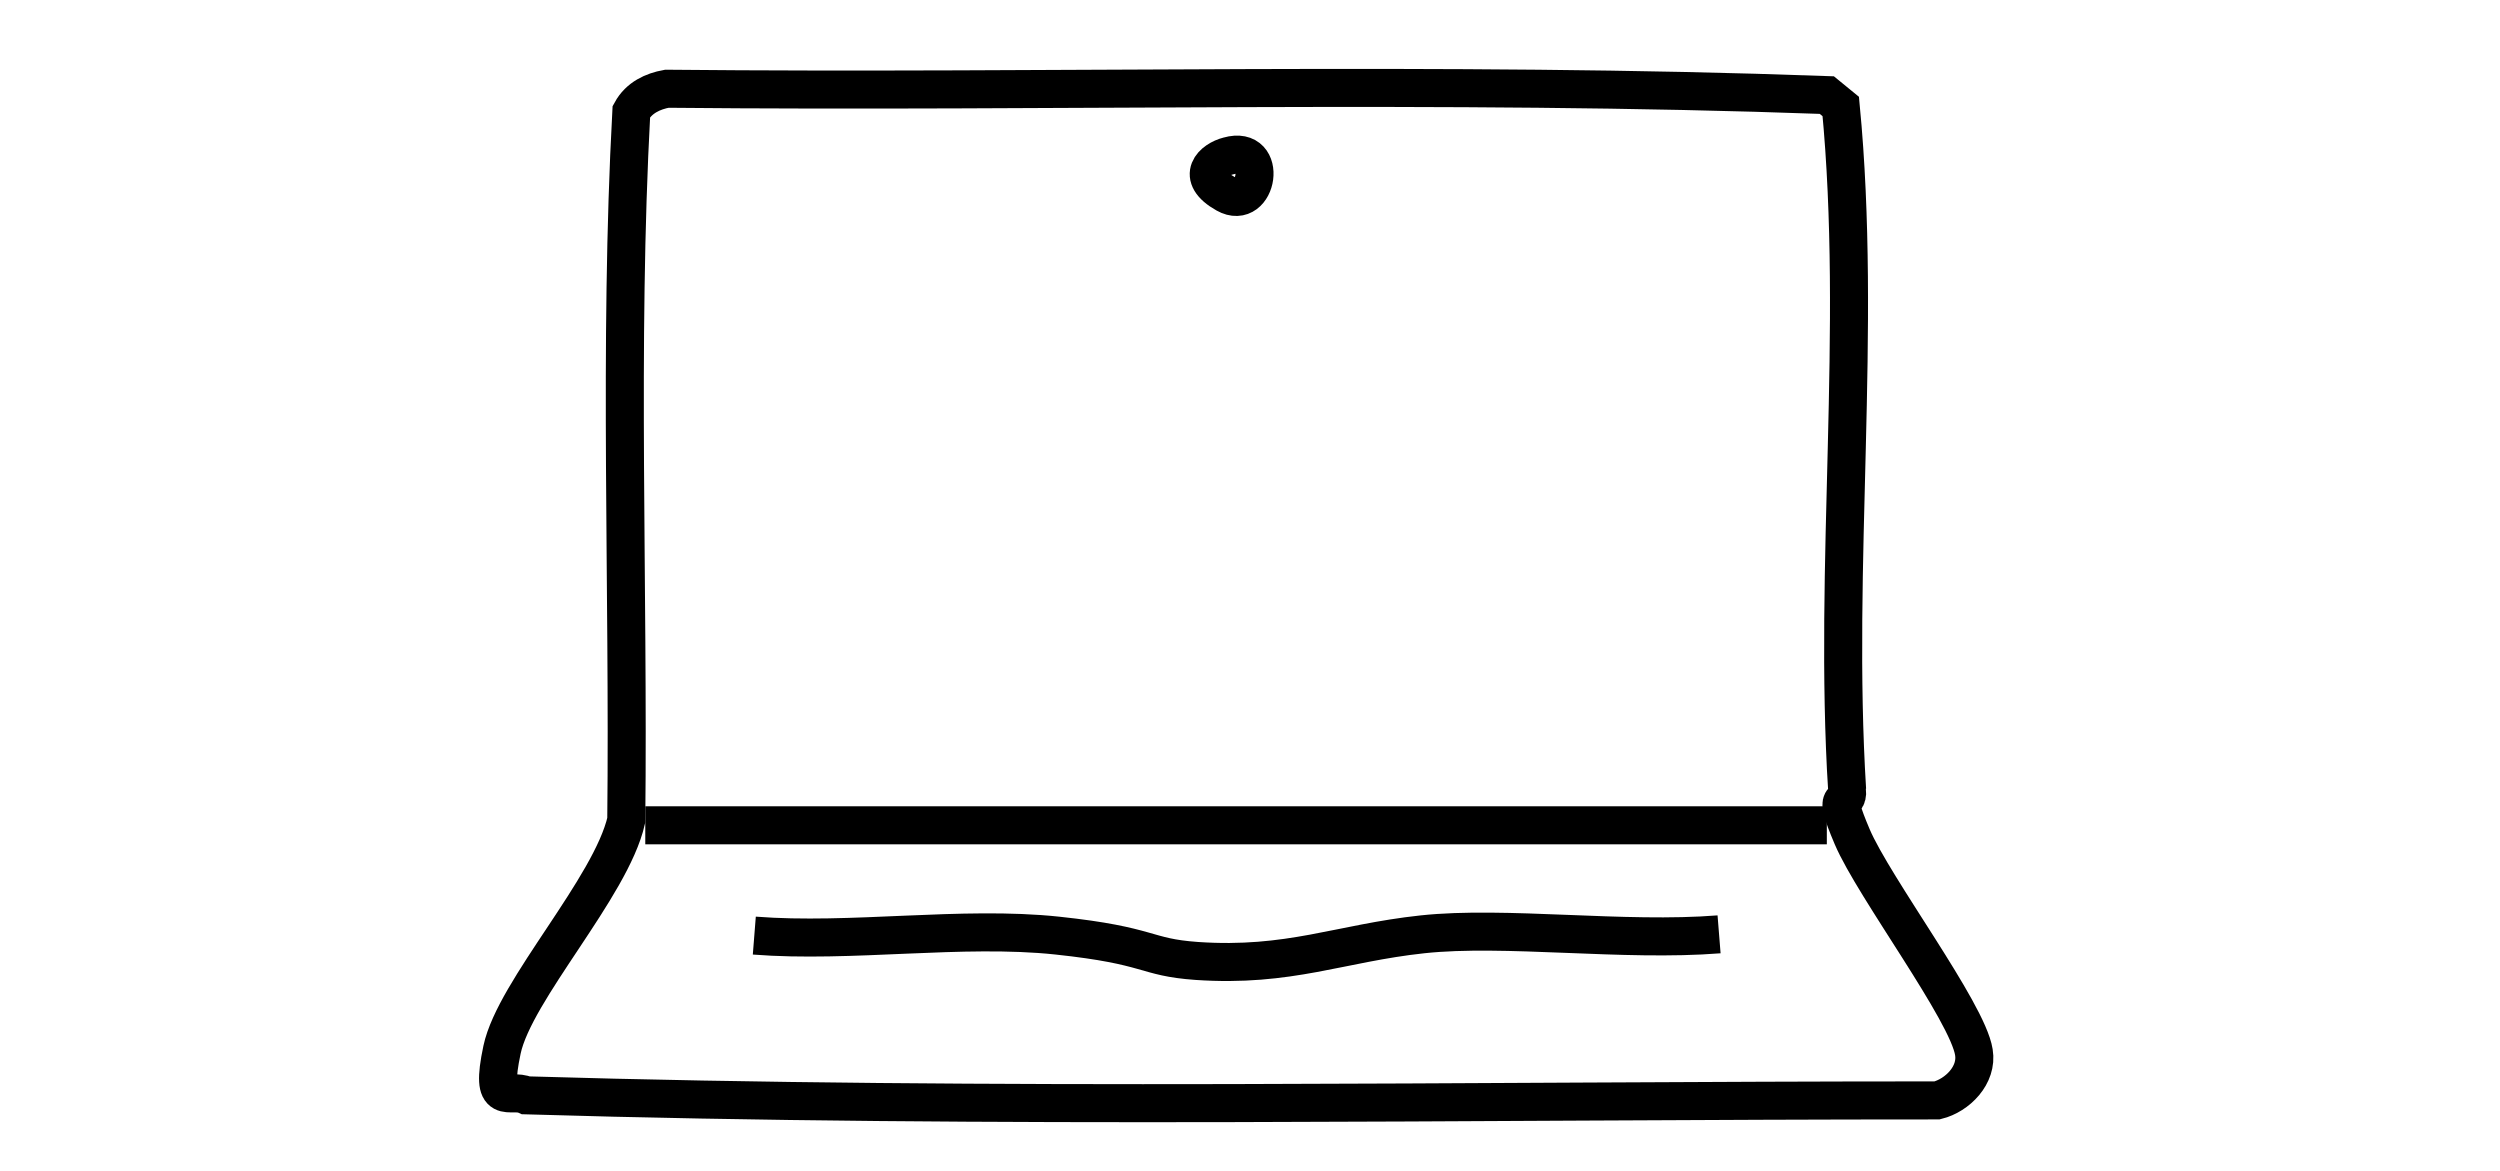 <?xml version="1.0" encoding="UTF-8"?>
<svg id="svg13408" xmlns="http://www.w3.org/2000/svg" version="1.1" viewBox="0 0 197.2 92.4">
  <!-- Generator: Adobe Illustrator 29.3.1, SVG Export Plug-In . SVG Version: 2.1.0 Build 151)  -->
  <defs>
    <style>
      .st0 {
        fill: none;
        stroke: #000;
        stroke-miterlimit: 10;
        stroke-width: 3px;
      }
    </style>
  </defs>
  <g id="Generatives_Objekt">
    <path class="st0" d="M96.9,12.3c3.2-.9,2.3,4.4-.2,3s-1-2.7.2-3Z"/>
    <g>
      <line class="st0" x1="50.9" y1="65.1" x2="144.1" y2="65.1"/>
      <path class="st0" d="M145.7,62.3c-1.1-17.8,1.2-36.2-.5-53.9l-1.1-.9c-30.3-1.1-61-.2-91.5-.5-1.1.2-2.2.7-2.8,1.8-1,18.5-.2,37.3-.4,55.9-1.2,5.3-8.8,13.4-9.8,18.1s.6,3,1.9,3.6c36.9,1.1,74.3.4,111.3.4,1.6-.4,3.2-2,2.9-3.8-.5-3.2-7.9-13-9.6-17s-.3-2.1-.4-3.7Z"/>
      <path class="st0" d="M59.5,73.8c7.6.6,16.4-.8,23.9,0s6.8,1.7,11,2c7.3.5,11.3-1.4,17.8-2.1s15.9.6,23.4,0"/>
    </g>
  </g>
</svg>